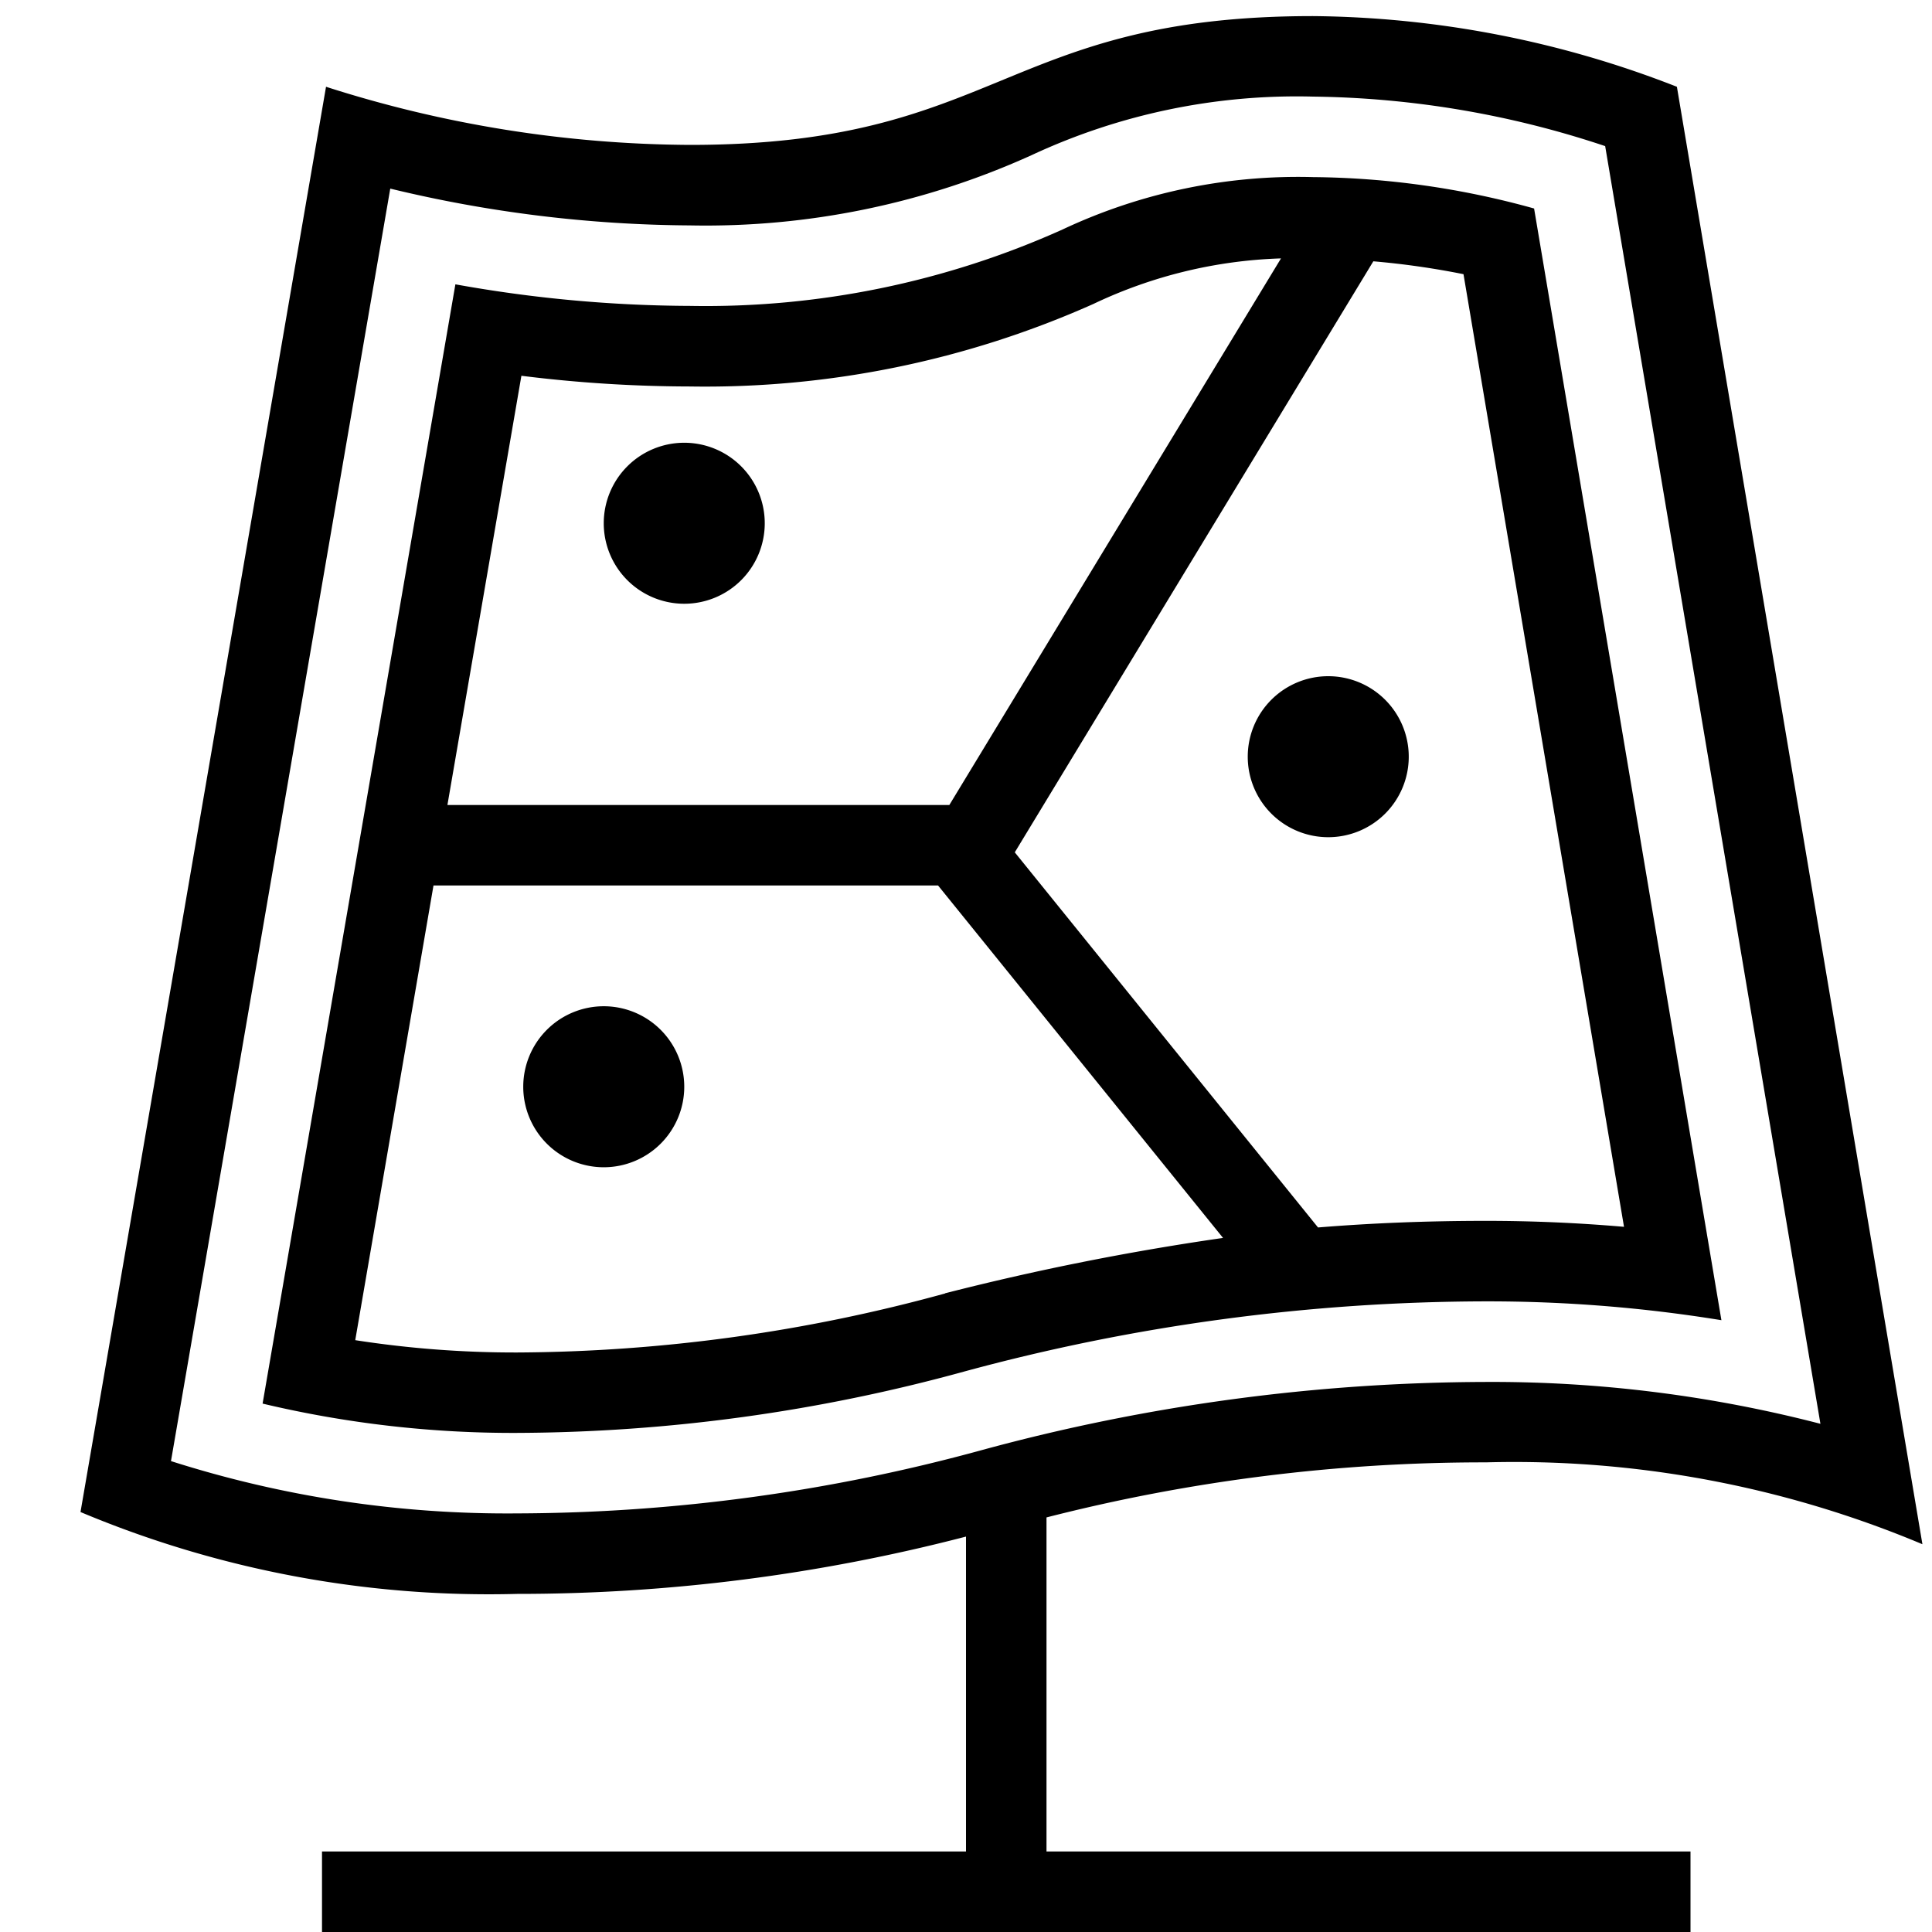 <?xml version="1.0" encoding="utf-8"?>
<svg width="800px" height="800px" viewBox="0 0 24 24" xmlns="http://www.w3.org/2000/svg"><path d="M13 18.85a21.892 21.892 0 0 1 5.458-.684 13.093 13.093 0 0 1 5.423 1.017l-3.05-18.105A12.674 12.674 0 0 0 16.31.2c-3.848 0-3.892 1.6-7.74 1.6a15.028 15.028 0 0 1-4.52-.722L1 18.783A13.093 13.093 0 0 0 6.424 19.8 22.094 22.094 0 0 0 12 19.088V23H4v1h17v-1h-8zm-10.876-.7L4.848 2.343A16.193 16.193 0 0 0 8.57 2.8a9.805 9.805 0 0 0 4.25-.875 7.791 7.791 0 0 1 3.49-.725 11.86 11.86 0 0 1 3.63.615l2.674 15.872a16.248 16.248 0 0 0-4.157-.52 24.03 24.03 0 0 0-6.251.844 22.054 22.054 0 0 1-5.783.789 13.726 13.726 0 0 1-4.3-.65zm19.26-1.75L19.057 2.59a10.555 10.555 0 0 0-2.746-.39 6.87 6.87 0 0 0-3.11.65 10.811 10.811 0 0 1-4.63.95 16.728 16.728 0 0 1-2.914-.268L3.262 17.436a13.436 13.436 0 0 0 3.162.364 21.214 21.214 0 0 0 5.549-.761 24.868 24.868 0 0 1 6.485-.873 18.033 18.033 0 0 1 2.926.234zm-1.21-1.16a19.852 19.852 0 0 0-1.716-.074c-.76 0-1.448.03-2.085.082l-3.767-4.66 4.454-7.342a10.049 10.049 0 0 1 1.12.16zM6.477 4.668a17.065 17.065 0 0 0 2.095.133 11.836 11.836 0 0 0 5.01-1.025 5.842 5.842 0 0 1 2.331-.566L11.793 10H5.558zm5.263 11.4a20.374 20.374 0 0 1-5.315.733 12.935 12.935 0 0 1-2.012-.153L5.385 11h6.268l3.54 4.378a32.767 32.767 0 0 0-3.454.688zM7.5 6.5a1 1 0 1 1 1 1 1 1 0 0 1-1-1zm10 2.9a1 1 0 1 1-1-1 1 1 0 0 1 1 1zm-9 4.1a1 1 0 1 1-1-1 1 1 0 0 1 1 1z"/><path fill="none" d="M0 0h24v24H0z"/></svg>